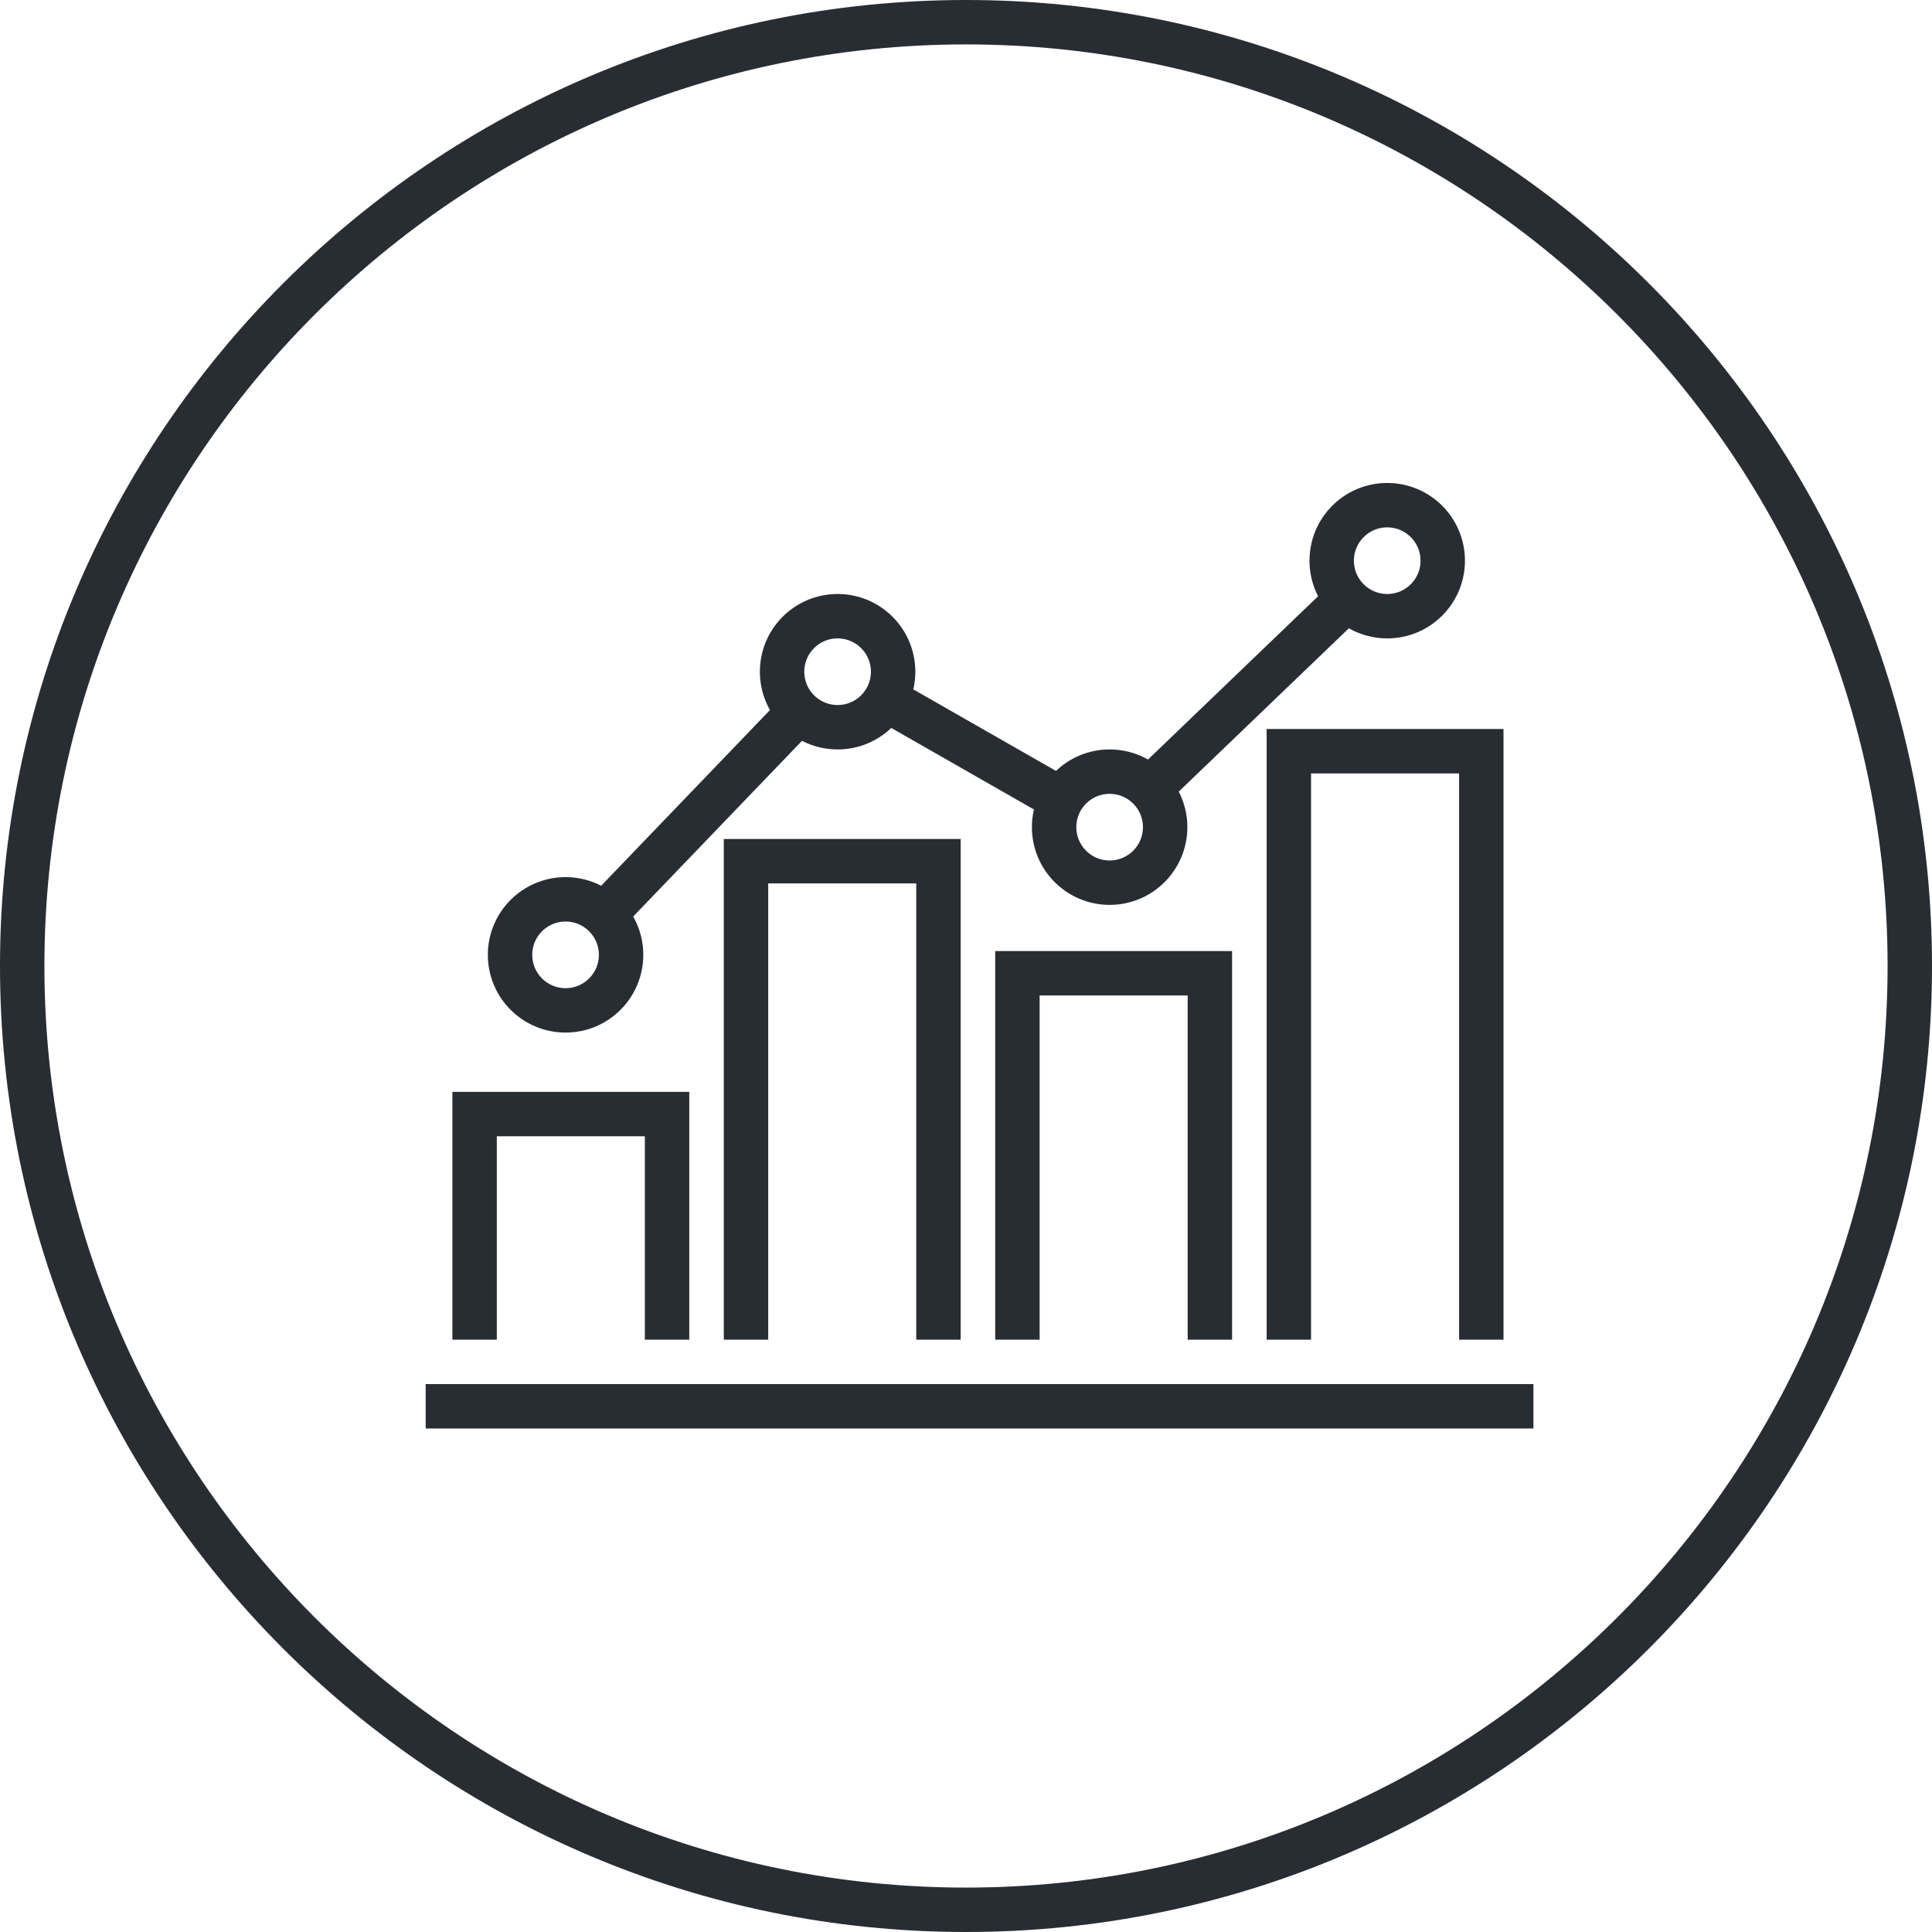 <?xml version="1.0" encoding="utf-8"?>
<!-- Generator: Adobe Illustrator 16.0.0, SVG Export Plug-In . SVG Version: 6.00 Build 0)  -->
<!DOCTYPE svg PUBLIC "-//W3C//DTD SVG 1.1//EN" "http://www.w3.org/Graphics/SVG/1.1/DTD/svg11.dtd">
<svg version="1.1" xmlns="http://www.w3.org/2000/svg" xmlns:xlink="http://www.w3.org/1999/xlink" x="0px" y="0px" width="174px"
	 height="174px" viewBox="0 0 174 174" enable-background="new 0 0 174 174" xml:space="preserve">
<g id="Background" display="none">
	<rect x="-852.183" y="-226.678" display="inline" fill="#FFFFFF" width="1300" height="1400"/>
</g>
<g id="Circle">
	<g>
		<path fill="none" stroke="#282D33" stroke-width="4" d="M87,172c-46.869,0-85-38.131-85-85S40.131,2,87,2s85,38.13,85,85
			S133.869,172,87,172z"/>
	</g>
</g>
<g id="TEXT" display="none">
</g>
<g id="Icons">
	<g>
		<line fill="none" stroke="#282D33" stroke-width="4" x1="102.806" y1="71.74" x2="121.045" y2="54.23"/>
		<line fill="none" stroke="#282D33" stroke-width="4" x1="80.037" y1="63.125" x2="95.599" y2="72.018"/>
		<line fill="none" stroke="#282D33" stroke-width="4" x1="54.429" y1="82.36" x2="71.944" y2="64.129"/>
		<polyline fill="none" stroke="#282D33" stroke-width="4" points="84.52,120.655 84.52,77.562 67.187,77.562 67.187,120.655 		"/>
		<polyline fill="none" stroke="#282D33" stroke-width="4" points="108.964,120.655 108.964,87.655 91.631,87.655 91.631,120.655 		
			"/>
		<polyline fill="none" stroke="#282D33" stroke-width="4" points="133.409,120.655 133.409,67.655 116.076,67.655 116.076,120.655 
					"/>
		<polyline fill="none" stroke="#282D33" stroke-width="4" points="60.076,120.655 60.076,100.335 42.743,100.335 42.743,120.655 		
			"/>
		<line fill="none" stroke="#282D33" stroke-width="4" x1="38.336" y1="126.655" x2="138.103" y2="126.655"/>
		<circle fill="none" stroke="#282D33" stroke-width="4" cx="50.936" cy="85.996" r="5"/>
		<circle fill="none" stroke="#282D33" stroke-width="4" cx="75.436" cy="60.496" r="5"/>
		<circle fill="none" stroke="#282D33" stroke-width="4" cx="99.936" cy="74.496" r="5"/>
		<circle fill="none" stroke="#282D33" stroke-width="4" cx="124.936" cy="50.496" r="5"/>
	</g>
</g>
</svg>

